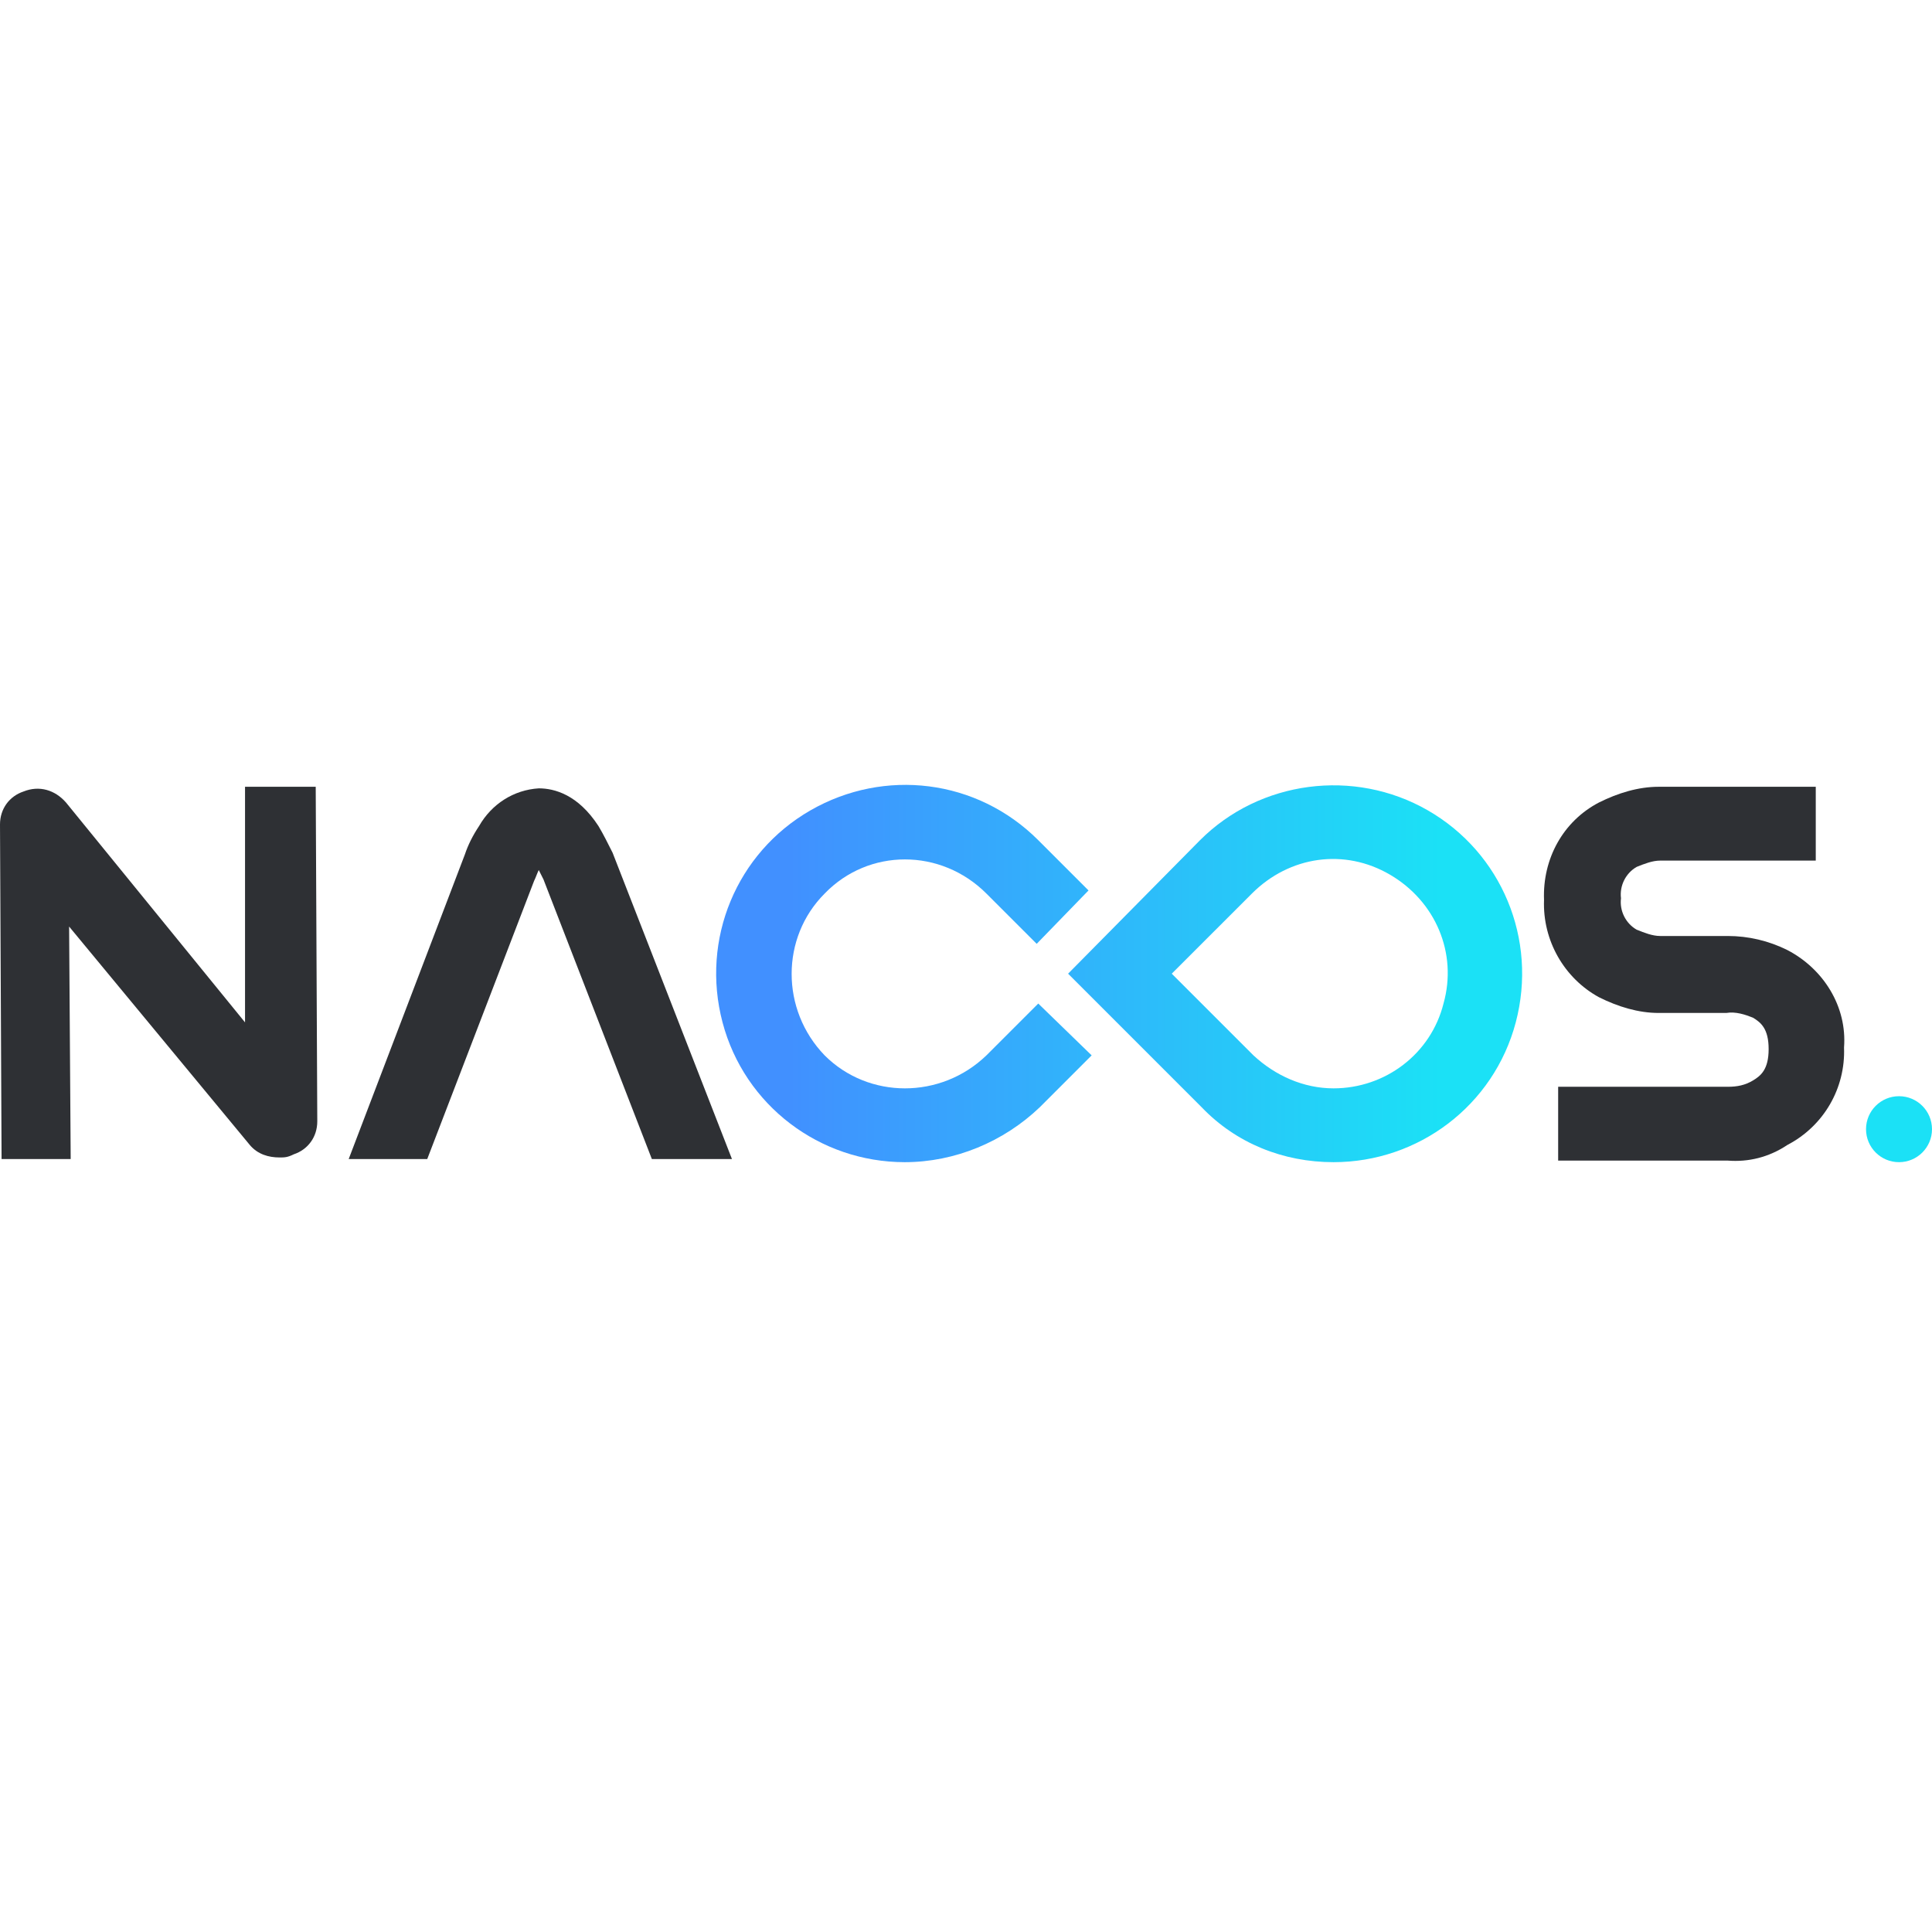 <svg width="128" height="128" viewBox="0 0 128 128" fill="none" xmlns="http://www.w3.org/2000/svg">
<path d="M114.471 76.893H103.232V72.002H114.471C115.096 72.002 115.616 71.898 116.136 71.586C116.657 71.273 117.177 70.857 117.177 69.504C117.177 68.151 116.657 67.735 116.136 67.423C115.616 67.215 114.992 67.007 114.367 67.111H109.892C108.54 67.111 107.187 66.695 105.938 66.07C103.648 64.821 102.192 62.324 102.296 59.618C102.192 56.913 103.544 54.415 105.938 53.166C107.187 52.542 108.54 52.126 109.892 52.126H120.299V57.017H109.996C109.476 57.017 108.956 57.225 108.435 57.433C107.707 57.849 107.291 58.682 107.395 59.514C107.291 60.347 107.707 61.179 108.435 61.595C108.956 61.803 109.476 62.012 109.996 62.012H114.471C115.824 62.012 117.177 62.324 118.426 62.948C120.819 64.197 122.38 66.695 122.172 69.4C122.276 72.106 120.819 74.603 118.426 75.852C117.177 76.685 115.824 76.997 114.471 76.893Z" fill="#2E3034"/>
<path d="M18.524 76.685C17.795 76.685 17.067 76.477 16.546 75.852L4.579 61.387L4.683 76.789H0.104L0 54.623C0 53.582 0.624 52.75 1.561 52.438C2.602 52.021 3.642 52.334 4.371 53.166L16.234 67.735V52.126H20.917L21.021 74.291C21.021 75.332 20.397 76.165 19.46 76.477C19.044 76.685 18.836 76.685 18.524 76.685Z" fill="#2E3034"/>
<path d="M59.941 76.997C54.322 76.997 49.327 73.251 47.87 67.736C46.413 62.22 48.806 56.496 53.697 53.687C58.589 50.877 64.728 51.605 68.787 55.664L72.117 58.994L68.683 62.532L65.353 59.202C62.335 56.184 57.548 56.184 54.634 59.202C51.72 62.116 51.72 66.903 54.634 69.921C57.548 72.835 62.335 72.835 65.353 69.921L68.787 66.487L72.325 69.921L68.891 73.355C66.498 75.644 63.272 76.997 59.941 76.997Z" fill="url(#paint0_linear_196_30)"/>
<path d="M88.351 76.997C85.021 76.997 81.899 75.748 79.61 73.355L70.764 64.509L79.506 55.664C83.46 51.709 89.704 50.877 94.595 53.687C99.486 56.496 101.88 62.22 100.423 67.735C98.966 73.251 93.971 76.997 88.351 76.997ZM83.044 69.921C84.501 71.274 86.374 72.106 88.351 72.106C91.785 72.106 94.803 69.817 95.636 66.487C96.572 63.157 95.115 59.722 92.097 57.953C89.08 56.184 85.437 56.705 82.94 59.202L77.632 64.509L83.044 69.921Z" fill="url(#paint1_linear_196_30)"/>
<path d="M28.306 76.789L35.382 58.369C35.486 58.161 35.59 57.849 35.694 57.641C35.798 57.849 35.903 58.057 36.007 58.265L43.187 76.789H48.494L40.586 56.496C40.273 55.872 39.961 55.247 39.649 54.727C38.296 52.646 36.735 52.23 35.694 52.23C34.029 52.334 32.572 53.27 31.74 54.727C31.324 55.351 31.012 55.976 30.803 56.6L23.102 76.789H28.306Z" fill="#2E3034"/>
<path d="M125.814 76.997C127.021 76.997 128 76.019 128 74.812C128 73.605 127.021 72.626 125.814 72.626C124.607 72.626 123.629 73.605 123.629 74.812C123.629 76.019 124.607 76.997 125.814 76.997Z" fill="#1BE1F6"/>
<defs>
<linearGradient id="paint0_linear_196_30" x1="52.265" y1="64.523" x2="95.49" y2="64.523" gradientUnits="userSpaceOnUse">
<stop stop-color="#4190FF"/>
<stop offset="0.51" stop-color="#2EB9FA"/>
<stop offset="1" stop-color="#1BE1F6"/>
</linearGradient>
<linearGradient id="paint1_linear_196_30" x1="52.271" y1="64.529" x2="95.496" y2="64.529" gradientUnits="userSpaceOnUse">
<stop stop-color="#4190FF"/>
<stop offset="0.51" stop-color="#2EB9FA"/>
<stop offset="1" stop-color="#1BE1F6"/>
</linearGradient>
</defs>
</svg>
